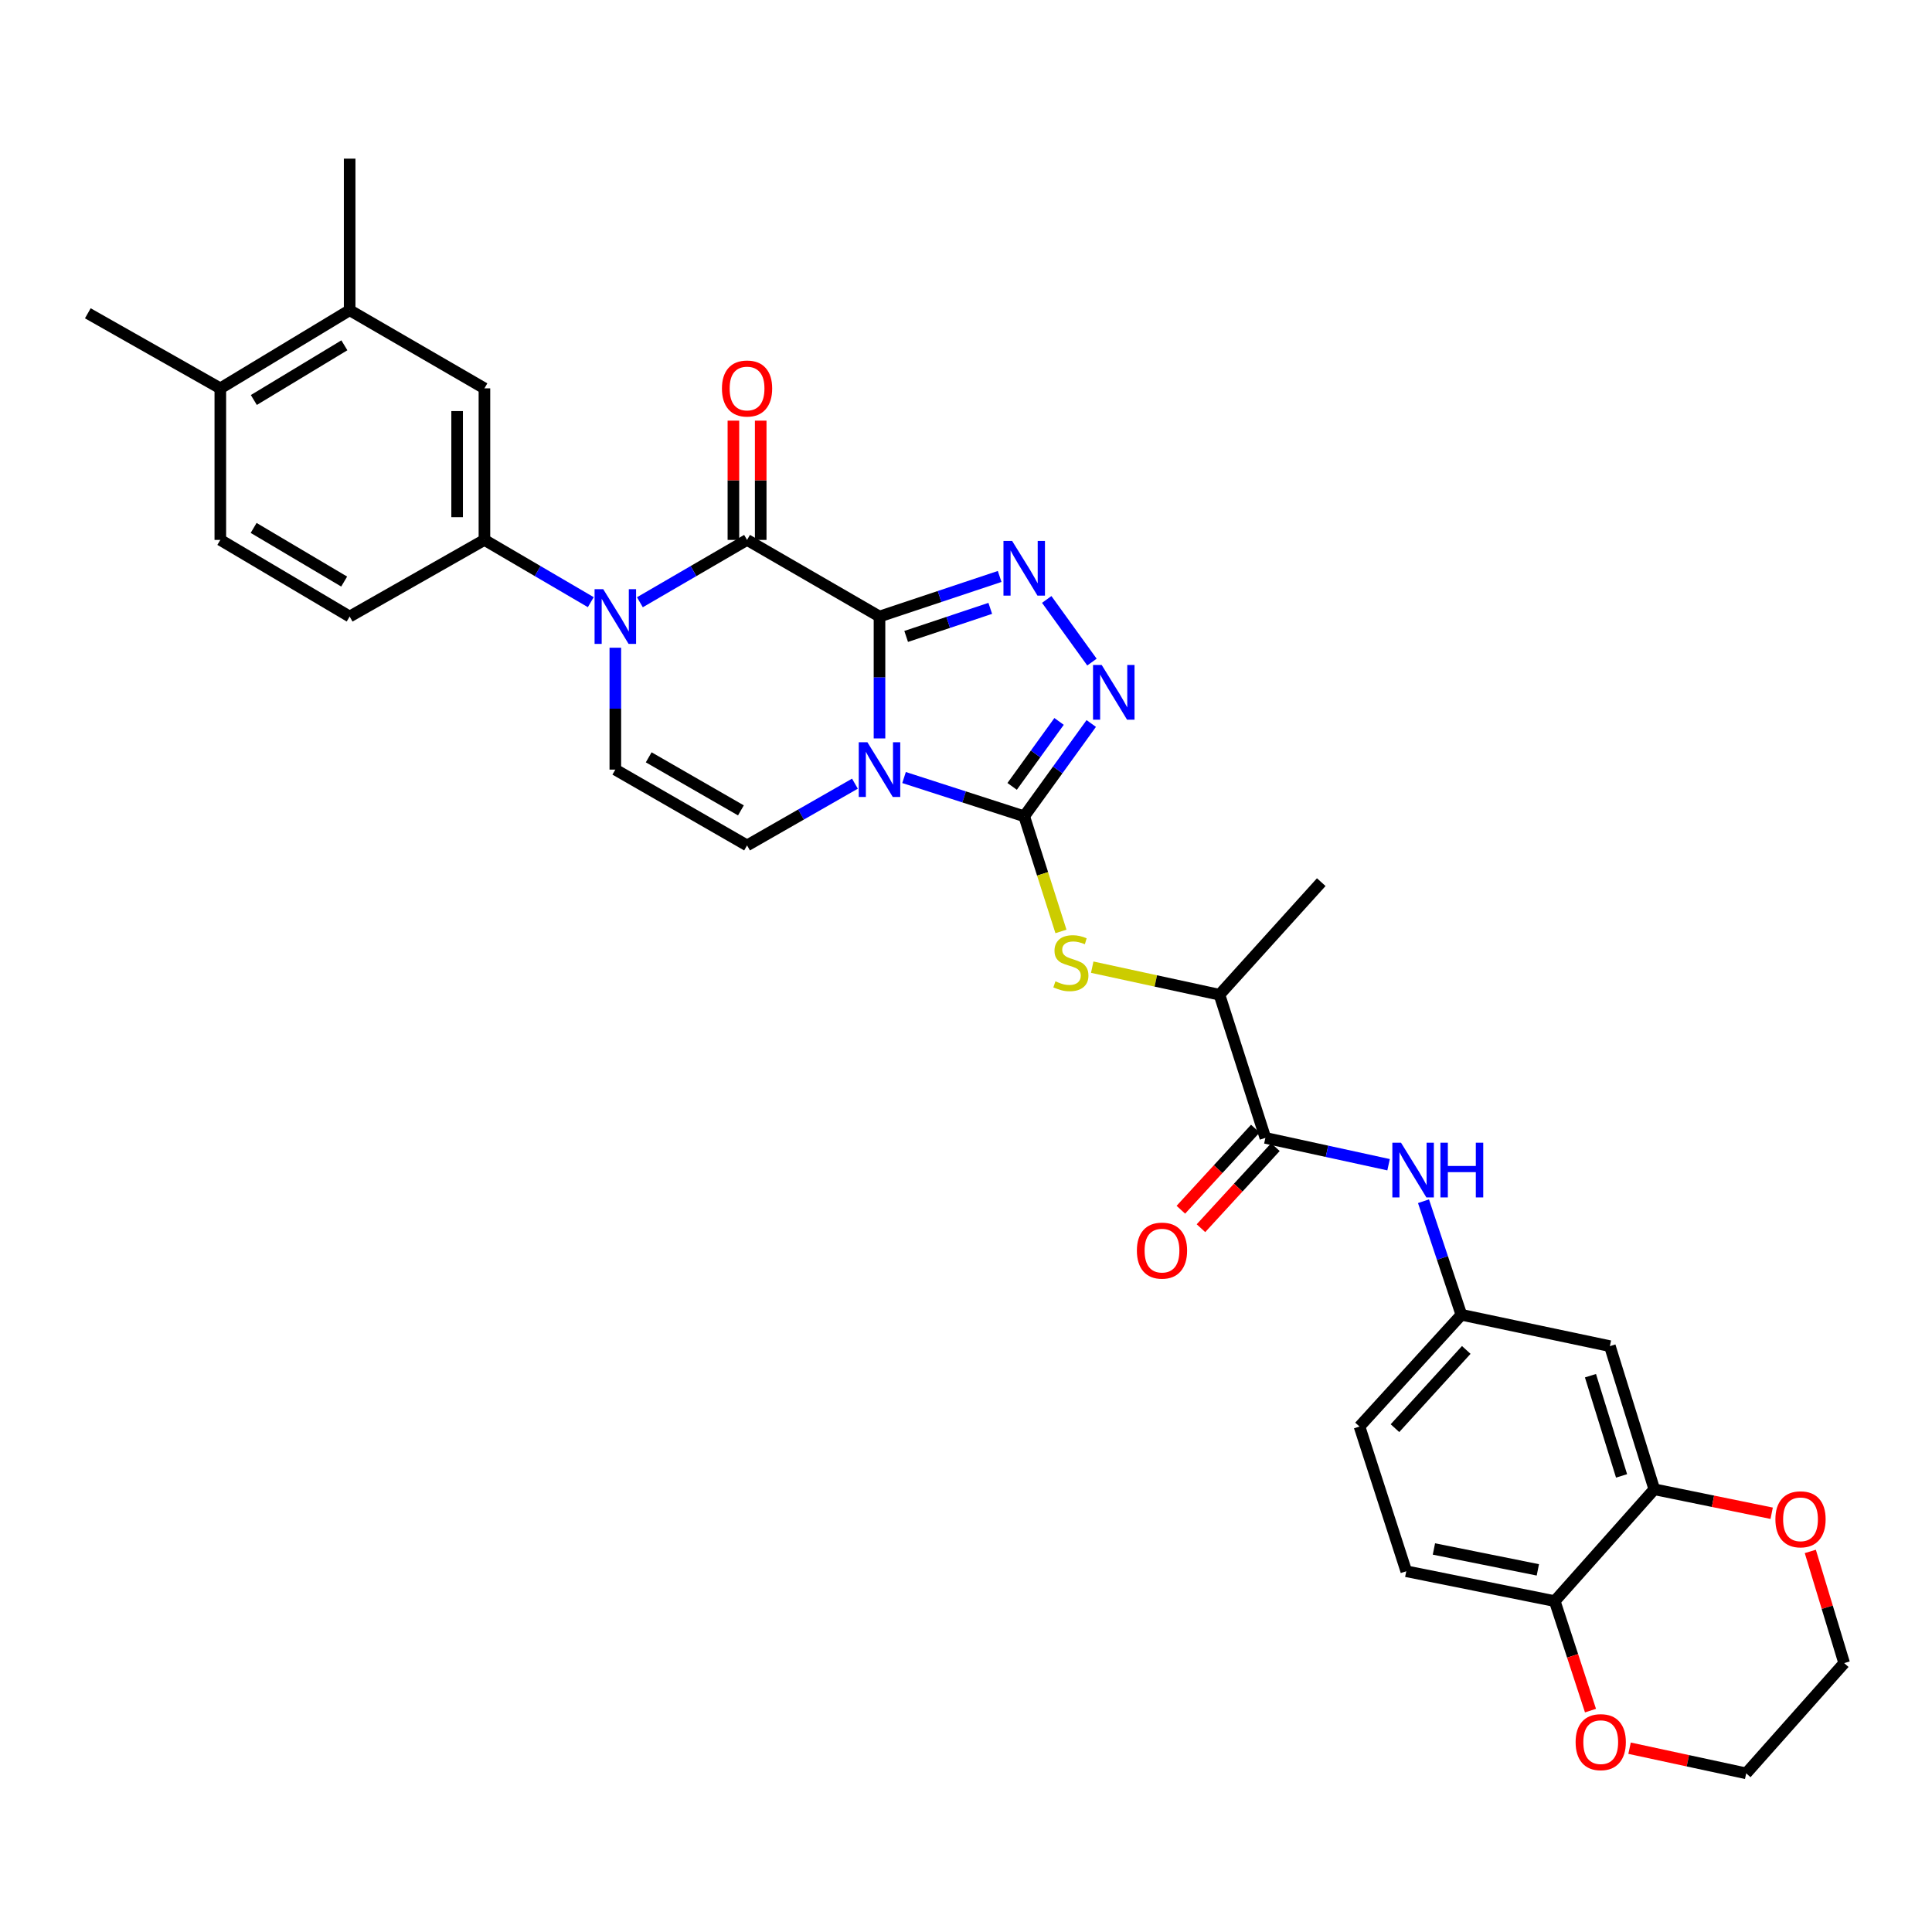 <?xml version='1.0' encoding='iso-8859-1'?>
<svg version='1.1' baseProfile='full'
              xmlns='http://www.w3.org/2000/svg'
                      xmlns:rdkit='http://www.rdkit.org/xml'
                      xmlns:xlink='http://www.w3.org/1999/xlink'
                  xml:space='preserve'
width='1000px' height='1000px' viewBox='0 0 1000 1000'>
<!-- END OF HEADER -->
<rect style='opacity:1.0;fill:#FFFFFF;stroke:none' width='1000' height='1000' x='0' y='0'> </rect>
<path class='bond-0' d='M 455.228,319.121 L 455.228,350.665' style='fill:none;fill-rule:evenodd;stroke:#000000;stroke-width:6px;stroke-linecap:butt;stroke-linejoin:miter;stroke-opacity:1' />
<path class='bond-0' d='M 455.228,350.665 L 455.228,382.209' style='fill:none;fill-rule:evenodd;stroke:#0000FF;stroke-width:6px;stroke-linecap:butt;stroke-linejoin:miter;stroke-opacity:1' />
<path class='bond-2' d='M 455.228,319.121 L 386.676,279.459' style='fill:none;fill-rule:evenodd;stroke:#000000;stroke-width:6px;stroke-linecap:butt;stroke-linejoin:miter;stroke-opacity:1' />
<path class='bond-3' d='M 455.228,319.121 L 486.322,308.747' style='fill:none;fill-rule:evenodd;stroke:#000000;stroke-width:6px;stroke-linecap:butt;stroke-linejoin:miter;stroke-opacity:1' />
<path class='bond-3' d='M 486.322,308.747 L 517.417,298.374' style='fill:none;fill-rule:evenodd;stroke:#0000FF;stroke-width:6px;stroke-linecap:butt;stroke-linejoin:miter;stroke-opacity:1' />
<path class='bond-3' d='M 469.028,329.414 L 490.794,322.152' style='fill:none;fill-rule:evenodd;stroke:#000000;stroke-width:6px;stroke-linecap:butt;stroke-linejoin:miter;stroke-opacity:1' />
<path class='bond-3' d='M 490.794,322.152 L 512.56,314.891' style='fill:none;fill-rule:evenodd;stroke:#0000FF;stroke-width:6px;stroke-linecap:butt;stroke-linejoin:miter;stroke-opacity:1' />
<path class='bond-1' d='M 467.935,402.449 L 499.033,412.482' style='fill:none;fill-rule:evenodd;stroke:#0000FF;stroke-width:6px;stroke-linecap:butt;stroke-linejoin:miter;stroke-opacity:1' />
<path class='bond-1' d='M 499.033,412.482 L 530.131,422.514' style='fill:none;fill-rule:evenodd;stroke:#000000;stroke-width:6px;stroke-linecap:butt;stroke-linejoin:miter;stroke-opacity:1' />
<path class='bond-6' d='M 442.513,405.627 L 414.594,421.607' style='fill:none;fill-rule:evenodd;stroke:#0000FF;stroke-width:6px;stroke-linecap:butt;stroke-linejoin:miter;stroke-opacity:1' />
<path class='bond-6' d='M 414.594,421.607 L 386.676,437.587' style='fill:none;fill-rule:evenodd;stroke:#000000;stroke-width:6px;stroke-linecap:butt;stroke-linejoin:miter;stroke-opacity:1' />
<path class='bond-8' d='M 530.131,422.514 L 539.639,452.309' style='fill:none;fill-rule:evenodd;stroke:#000000;stroke-width:6px;stroke-linecap:butt;stroke-linejoin:miter;stroke-opacity:1' />
<path class='bond-8' d='M 539.639,452.309 L 549.147,482.104' style='fill:none;fill-rule:evenodd;stroke:#CCCC00;stroke-width:6px;stroke-linecap:butt;stroke-linejoin:miter;stroke-opacity:1' />
<path class='bond-33' d='M 530.131,422.514 L 547.48,398.498' style='fill:none;fill-rule:evenodd;stroke:#000000;stroke-width:6px;stroke-linecap:butt;stroke-linejoin:miter;stroke-opacity:1' />
<path class='bond-33' d='M 547.48,398.498 L 564.83,374.482' style='fill:none;fill-rule:evenodd;stroke:#0000FF;stroke-width:6px;stroke-linecap:butt;stroke-linejoin:miter;stroke-opacity:1' />
<path class='bond-33' d='M 523.881,407.034 L 536.026,390.223' style='fill:none;fill-rule:evenodd;stroke:#000000;stroke-width:6px;stroke-linecap:butt;stroke-linejoin:miter;stroke-opacity:1' />
<path class='bond-33' d='M 536.026,390.223 L 548.17,373.411' style='fill:none;fill-rule:evenodd;stroke:#0000FF;stroke-width:6px;stroke-linecap:butt;stroke-linejoin:miter;stroke-opacity:1' />
<path class='bond-4' d='M 386.676,279.459 L 358.94,295.593' style='fill:none;fill-rule:evenodd;stroke:#000000;stroke-width:6px;stroke-linecap:butt;stroke-linejoin:miter;stroke-opacity:1' />
<path class='bond-4' d='M 358.94,295.593 L 331.205,311.726' style='fill:none;fill-rule:evenodd;stroke:#0000FF;stroke-width:6px;stroke-linecap:butt;stroke-linejoin:miter;stroke-opacity:1' />
<path class='bond-17' d='M 393.741,279.459 L 393.741,248.594' style='fill:none;fill-rule:evenodd;stroke:#000000;stroke-width:6px;stroke-linecap:butt;stroke-linejoin:miter;stroke-opacity:1' />
<path class='bond-17' d='M 393.741,248.594 L 393.741,217.729' style='fill:none;fill-rule:evenodd;stroke:#FF0000;stroke-width:6px;stroke-linecap:butt;stroke-linejoin:miter;stroke-opacity:1' />
<path class='bond-17' d='M 379.61,279.459 L 379.61,248.594' style='fill:none;fill-rule:evenodd;stroke:#000000;stroke-width:6px;stroke-linecap:butt;stroke-linejoin:miter;stroke-opacity:1' />
<path class='bond-17' d='M 379.61,248.594 L 379.61,217.729' style='fill:none;fill-rule:evenodd;stroke:#FF0000;stroke-width:6px;stroke-linecap:butt;stroke-linejoin:miter;stroke-opacity:1' />
<path class='bond-5' d='M 541.783,310.272 L 565.196,342.7' style='fill:none;fill-rule:evenodd;stroke:#0000FF;stroke-width:6px;stroke-linecap:butt;stroke-linejoin:miter;stroke-opacity:1' />
<path class='bond-7' d='M 318.493,335.261 L 318.493,366.806' style='fill:none;fill-rule:evenodd;stroke:#0000FF;stroke-width:6px;stroke-linecap:butt;stroke-linejoin:miter;stroke-opacity:1' />
<path class='bond-7' d='M 318.493,366.806 L 318.493,398.35' style='fill:none;fill-rule:evenodd;stroke:#000000;stroke-width:6px;stroke-linecap:butt;stroke-linejoin:miter;stroke-opacity:1' />
<path class='bond-9' d='M 305.79,311.685 L 278.266,295.572' style='fill:none;fill-rule:evenodd;stroke:#0000FF;stroke-width:6px;stroke-linecap:butt;stroke-linejoin:miter;stroke-opacity:1' />
<path class='bond-9' d='M 278.266,295.572 L 250.741,279.459' style='fill:none;fill-rule:evenodd;stroke:#000000;stroke-width:6px;stroke-linecap:butt;stroke-linejoin:miter;stroke-opacity:1' />
<path class='bond-34' d='M 386.676,437.587 L 318.493,398.35' style='fill:none;fill-rule:evenodd;stroke:#000000;stroke-width:6px;stroke-linecap:butt;stroke-linejoin:miter;stroke-opacity:1' />
<path class='bond-34' d='M 383.497,419.454 L 335.769,391.987' style='fill:none;fill-rule:evenodd;stroke:#000000;stroke-width:6px;stroke-linecap:butt;stroke-linejoin:miter;stroke-opacity:1' />
<path class='bond-15' d='M 565.335,500.603 L 598.263,507.736' style='fill:none;fill-rule:evenodd;stroke:#CCCC00;stroke-width:6px;stroke-linecap:butt;stroke-linejoin:miter;stroke-opacity:1' />
<path class='bond-15' d='M 598.263,507.736 L 631.192,514.869' style='fill:none;fill-rule:evenodd;stroke:#000000;stroke-width:6px;stroke-linecap:butt;stroke-linejoin:miter;stroke-opacity:1' />
<path class='bond-13' d='M 250.741,279.459 L 250.741,201.008' style='fill:none;fill-rule:evenodd;stroke:#000000;stroke-width:6px;stroke-linecap:butt;stroke-linejoin:miter;stroke-opacity:1' />
<path class='bond-13' d='M 236.61,267.691 L 236.61,212.775' style='fill:none;fill-rule:evenodd;stroke:#000000;stroke-width:6px;stroke-linecap:butt;stroke-linejoin:miter;stroke-opacity:1' />
<path class='bond-22' d='M 250.741,279.459 L 180.981,319.121' style='fill:none;fill-rule:evenodd;stroke:#000000;stroke-width:6px;stroke-linecap:butt;stroke-linejoin:miter;stroke-opacity:1' />
<path class='bond-10' d='M 654.956,588.964 L 631.192,514.869' style='fill:none;fill-rule:evenodd;stroke:#000000;stroke-width:6px;stroke-linecap:butt;stroke-linejoin:miter;stroke-opacity:1' />
<path class='bond-11' d='M 654.956,588.964 L 686.841,595.91' style='fill:none;fill-rule:evenodd;stroke:#000000;stroke-width:6px;stroke-linecap:butt;stroke-linejoin:miter;stroke-opacity:1' />
<path class='bond-11' d='M 686.841,595.91 L 718.725,602.857' style='fill:none;fill-rule:evenodd;stroke:#0000FF;stroke-width:6px;stroke-linecap:butt;stroke-linejoin:miter;stroke-opacity:1' />
<path class='bond-21' d='M 649.752,584.185 L 630.481,605.169' style='fill:none;fill-rule:evenodd;stroke:#000000;stroke-width:6px;stroke-linecap:butt;stroke-linejoin:miter;stroke-opacity:1' />
<path class='bond-21' d='M 630.481,605.169 L 611.209,626.154' style='fill:none;fill-rule:evenodd;stroke:#FF0000;stroke-width:6px;stroke-linecap:butt;stroke-linejoin:miter;stroke-opacity:1' />
<path class='bond-21' d='M 660.16,593.743 L 640.889,614.728' style='fill:none;fill-rule:evenodd;stroke:#000000;stroke-width:6px;stroke-linecap:butt;stroke-linejoin:miter;stroke-opacity:1' />
<path class='bond-21' d='M 640.889,614.728 L 621.617,635.713' style='fill:none;fill-rule:evenodd;stroke:#FF0000;stroke-width:6px;stroke-linecap:butt;stroke-linejoin:miter;stroke-opacity:1' />
<path class='bond-19' d='M 736.803,621.757 L 746.603,651.141' style='fill:none;fill-rule:evenodd;stroke:#0000FF;stroke-width:6px;stroke-linecap:butt;stroke-linejoin:miter;stroke-opacity:1' />
<path class='bond-19' d='M 746.603,651.141 L 756.403,680.526' style='fill:none;fill-rule:evenodd;stroke:#000000;stroke-width:6px;stroke-linecap:butt;stroke-linejoin:miter;stroke-opacity:1' />
<path class='bond-12' d='M 856.263,770.848 L 833.268,696.761' style='fill:none;fill-rule:evenodd;stroke:#000000;stroke-width:6px;stroke-linecap:butt;stroke-linejoin:miter;stroke-opacity:1' />
<path class='bond-12' d='M 839.318,763.924 L 823.222,712.063' style='fill:none;fill-rule:evenodd;stroke:#000000;stroke-width:6px;stroke-linecap:butt;stroke-linejoin:miter;stroke-opacity:1' />
<path class='bond-20' d='M 856.263,770.848 L 886.638,777.052' style='fill:none;fill-rule:evenodd;stroke:#000000;stroke-width:6px;stroke-linecap:butt;stroke-linejoin:miter;stroke-opacity:1' />
<path class='bond-20' d='M 886.638,777.052 L 917.012,783.256' style='fill:none;fill-rule:evenodd;stroke:#FF0000;stroke-width:6px;stroke-linecap:butt;stroke-linejoin:miter;stroke-opacity:1' />
<path class='bond-36' d='M 856.263,770.848 L 804.731,828.731' style='fill:none;fill-rule:evenodd;stroke:#000000;stroke-width:6px;stroke-linecap:butt;stroke-linejoin:miter;stroke-opacity:1' />
<path class='bond-16' d='M 250.741,201.008 L 180.981,160.569' style='fill:none;fill-rule:evenodd;stroke:#000000;stroke-width:6px;stroke-linecap:butt;stroke-linejoin:miter;stroke-opacity:1' />
<path class='bond-14' d='M 833.268,696.761 L 756.403,680.526' style='fill:none;fill-rule:evenodd;stroke:#000000;stroke-width:6px;stroke-linecap:butt;stroke-linejoin:miter;stroke-opacity:1' />
<path class='bond-31' d='M 631.192,514.869 L 683.878,456.602' style='fill:none;fill-rule:evenodd;stroke:#000000;stroke-width:6px;stroke-linecap:butt;stroke-linejoin:miter;stroke-opacity:1' />
<path class='bond-28' d='M 180.981,160.569 L 180.981,82.117' style='fill:none;fill-rule:evenodd;stroke:#000000;stroke-width:6px;stroke-linecap:butt;stroke-linejoin:miter;stroke-opacity:1' />
<path class='bond-35' d='M 180.981,160.569 L 114.038,201.008' style='fill:none;fill-rule:evenodd;stroke:#000000;stroke-width:6px;stroke-linecap:butt;stroke-linejoin:miter;stroke-opacity:1' />
<path class='bond-35' d='M 178.246,178.73 L 131.386,207.037' style='fill:none;fill-rule:evenodd;stroke:#000000;stroke-width:6px;stroke-linecap:butt;stroke-linejoin:miter;stroke-opacity:1' />
<path class='bond-18' d='M 804.731,828.731 L 727.881,813.281' style='fill:none;fill-rule:evenodd;stroke:#000000;stroke-width:6px;stroke-linecap:butt;stroke-linejoin:miter;stroke-opacity:1' />
<path class='bond-18' d='M 795.989,812.559 L 742.194,801.744' style='fill:none;fill-rule:evenodd;stroke:#000000;stroke-width:6px;stroke-linecap:butt;stroke-linejoin:miter;stroke-opacity:1' />
<path class='bond-24' d='M 804.731,828.731 L 813.983,857.07' style='fill:none;fill-rule:evenodd;stroke:#000000;stroke-width:6px;stroke-linecap:butt;stroke-linejoin:miter;stroke-opacity:1' />
<path class='bond-24' d='M 813.983,857.07 L 823.234,885.41' style='fill:none;fill-rule:evenodd;stroke:#FF0000;stroke-width:6px;stroke-linecap:butt;stroke-linejoin:miter;stroke-opacity:1' />
<path class='bond-27' d='M 756.403,680.526 L 703.678,738.377' style='fill:none;fill-rule:evenodd;stroke:#000000;stroke-width:6px;stroke-linecap:butt;stroke-linejoin:miter;stroke-opacity:1' />
<path class='bond-27' d='M 758.938,698.722 L 722.031,739.219' style='fill:none;fill-rule:evenodd;stroke:#000000;stroke-width:6px;stroke-linecap:butt;stroke-linejoin:miter;stroke-opacity:1' />
<path class='bond-29' d='M 937.011,803.013 L 945.778,831.918' style='fill:none;fill-rule:evenodd;stroke:#FF0000;stroke-width:6px;stroke-linecap:butt;stroke-linejoin:miter;stroke-opacity:1' />
<path class='bond-29' d='M 945.778,831.918 L 954.545,860.824' style='fill:none;fill-rule:evenodd;stroke:#000000;stroke-width:6px;stroke-linecap:butt;stroke-linejoin:miter;stroke-opacity:1' />
<path class='bond-25' d='M 180.981,319.121 L 114.038,279.459' style='fill:none;fill-rule:evenodd;stroke:#000000;stroke-width:6px;stroke-linecap:butt;stroke-linejoin:miter;stroke-opacity:1' />
<path class='bond-25' d='M 178.142,301.014 L 131.282,273.251' style='fill:none;fill-rule:evenodd;stroke:#000000;stroke-width:6px;stroke-linecap:butt;stroke-linejoin:miter;stroke-opacity:1' />
<path class='bond-23' d='M 114.038,201.008 L 114.038,279.459' style='fill:none;fill-rule:evenodd;stroke:#000000;stroke-width:6px;stroke-linecap:butt;stroke-linejoin:miter;stroke-opacity:1' />
<path class='bond-32' d='M 114.038,201.008 L 45.455,162.162' style='fill:none;fill-rule:evenodd;stroke:#000000;stroke-width:6px;stroke-linecap:butt;stroke-linejoin:miter;stroke-opacity:1' />
<path class='bond-30' d='M 843.46,904.866 L 873.645,911.374' style='fill:none;fill-rule:evenodd;stroke:#FF0000;stroke-width:6px;stroke-linecap:butt;stroke-linejoin:miter;stroke-opacity:1' />
<path class='bond-30' d='M 873.645,911.374 L 903.83,917.883' style='fill:none;fill-rule:evenodd;stroke:#000000;stroke-width:6px;stroke-linecap:butt;stroke-linejoin:miter;stroke-opacity:1' />
<path class='bond-26' d='M 727.881,813.281 L 703.678,738.377' style='fill:none;fill-rule:evenodd;stroke:#000000;stroke-width:6px;stroke-linecap:butt;stroke-linejoin:miter;stroke-opacity:1' />
<path class='bond-37' d='M 954.545,860.824 L 903.83,917.883' style='fill:none;fill-rule:evenodd;stroke:#000000;stroke-width:6px;stroke-linecap:butt;stroke-linejoin:miter;stroke-opacity:1' />
<path  class='atom-1' d='M 448.968 384.19
L 458.248 399.19
Q 459.168 400.67, 460.648 403.35
Q 462.128 406.03, 462.208 406.19
L 462.208 384.19
L 465.968 384.19
L 465.968 412.51
L 462.088 412.51
L 452.128 396.11
Q 450.968 394.19, 449.728 391.99
Q 448.528 389.79, 448.168 389.11
L 448.168 412.51
L 444.488 412.51
L 444.488 384.19
L 448.968 384.19
' fill='#0000FF'/>
<path  class='atom-4' d='M 523.871 279.972
L 533.151 294.972
Q 534.071 296.452, 535.551 299.132
Q 537.031 301.812, 537.111 301.972
L 537.111 279.972
L 540.871 279.972
L 540.871 308.292
L 536.991 308.292
L 527.031 291.892
Q 525.871 289.972, 524.631 287.772
Q 523.431 285.572, 523.071 284.892
L 523.071 308.292
L 519.391 308.292
L 519.391 279.972
L 523.871 279.972
' fill='#0000FF'/>
<path  class='atom-5' d='M 312.233 304.961
L 321.513 319.961
Q 322.433 321.441, 323.913 324.121
Q 325.393 326.801, 325.473 326.961
L 325.473 304.961
L 329.233 304.961
L 329.233 333.281
L 325.353 333.281
L 315.393 316.881
Q 314.233 314.961, 312.993 312.761
Q 311.793 310.561, 311.433 309.881
L 311.433 333.281
L 307.753 333.281
L 307.753 304.961
L 312.233 304.961
' fill='#0000FF'/>
<path  class='atom-6' d='M 570.229 344.183
L 579.509 359.183
Q 580.429 360.663, 581.909 363.343
Q 583.389 366.023, 583.469 366.183
L 583.469 344.183
L 587.229 344.183
L 587.229 372.503
L 583.349 372.503
L 573.389 356.103
Q 572.229 354.183, 570.989 351.983
Q 569.789 349.783, 569.429 349.103
L 569.429 372.503
L 565.749 372.503
L 565.749 344.183
L 570.229 344.183
' fill='#0000FF'/>
<path  class='atom-9' d='M 546.287 507.93
Q 546.607 508.05, 547.927 508.61
Q 549.247 509.17, 550.687 509.53
Q 552.167 509.85, 553.607 509.85
Q 556.287 509.85, 557.847 508.57
Q 559.407 507.25, 559.407 504.97
Q 559.407 503.41, 558.607 502.45
Q 557.847 501.49, 556.647 500.97
Q 555.447 500.45, 553.447 499.85
Q 550.927 499.09, 549.407 498.37
Q 547.927 497.65, 546.847 496.13
Q 545.807 494.61, 545.807 492.05
Q 545.807 488.49, 548.207 486.29
Q 550.647 484.09, 555.447 484.09
Q 558.727 484.09, 562.447 485.65
L 561.527 488.73
Q 558.127 487.33, 555.567 487.33
Q 552.807 487.33, 551.287 488.49
Q 549.767 489.61, 549.807 491.57
Q 549.807 493.09, 550.567 494.01
Q 551.367 494.93, 552.487 495.45
Q 553.647 495.97, 555.567 496.57
Q 558.127 497.37, 559.647 498.17
Q 561.167 498.97, 562.247 500.61
Q 563.367 502.21, 563.367 504.97
Q 563.367 508.89, 560.727 511.01
Q 558.127 513.09, 553.767 513.09
Q 551.247 513.09, 549.327 512.53
Q 547.447 512.01, 545.207 511.09
L 546.287 507.93
' fill='#CCCC00'/>
<path  class='atom-12' d='M 725.162 591.463
L 734.442 606.463
Q 735.362 607.943, 736.842 610.623
Q 738.322 613.303, 738.402 613.463
L 738.402 591.463
L 742.162 591.463
L 742.162 619.783
L 738.282 619.783
L 728.322 603.383
Q 727.162 601.463, 725.922 599.263
Q 724.722 597.063, 724.362 596.383
L 724.362 619.783
L 720.682 619.783
L 720.682 591.463
L 725.162 591.463
' fill='#0000FF'/>
<path  class='atom-12' d='M 745.562 591.463
L 749.402 591.463
L 749.402 603.503
L 763.882 603.503
L 763.882 591.463
L 767.722 591.463
L 767.722 619.783
L 763.882 619.783
L 763.882 606.703
L 749.402 606.703
L 749.402 619.783
L 745.562 619.783
L 745.562 591.463
' fill='#0000FF'/>
<path  class='atom-18' d='M 373.676 201.088
Q 373.676 194.288, 377.036 190.488
Q 380.396 186.688, 386.676 186.688
Q 392.956 186.688, 396.316 190.488
Q 399.676 194.288, 399.676 201.088
Q 399.676 207.968, 396.276 211.888
Q 392.876 215.768, 386.676 215.768
Q 380.436 215.768, 377.036 211.888
Q 373.676 208.008, 373.676 201.088
M 386.676 212.568
Q 390.996 212.568, 393.316 209.688
Q 395.676 206.768, 395.676 201.088
Q 395.676 195.528, 393.316 192.728
Q 390.996 189.888, 386.676 189.888
Q 382.356 189.888, 379.996 192.688
Q 377.676 195.488, 377.676 201.088
Q 377.676 206.808, 379.996 209.688
Q 382.356 212.568, 386.676 212.568
' fill='#FF0000'/>
<path  class='atom-21' d='M 918.943 786.386
Q 918.943 779.586, 922.303 775.786
Q 925.663 771.986, 931.943 771.986
Q 938.223 771.986, 941.583 775.786
Q 944.943 779.586, 944.943 786.386
Q 944.943 793.266, 941.543 797.186
Q 938.143 801.066, 931.943 801.066
Q 925.703 801.066, 922.303 797.186
Q 918.943 793.306, 918.943 786.386
M 931.943 797.866
Q 936.263 797.866, 938.583 794.986
Q 940.943 792.066, 940.943 786.386
Q 940.943 780.826, 938.583 778.026
Q 936.263 775.186, 931.943 775.186
Q 927.623 775.186, 925.263 777.986
Q 922.943 780.786, 922.943 786.386
Q 922.943 792.106, 925.263 794.986
Q 927.623 797.866, 931.943 797.866
' fill='#FF0000'/>
<path  class='atom-22' d='M 588.446 647.311
Q 588.446 640.511, 591.806 636.711
Q 595.166 632.911, 601.446 632.911
Q 607.726 632.911, 611.086 636.711
Q 614.446 640.511, 614.446 647.311
Q 614.446 654.191, 611.046 658.111
Q 607.646 661.991, 601.446 661.991
Q 595.206 661.991, 591.806 658.111
Q 588.446 654.231, 588.446 647.311
M 601.446 658.791
Q 605.766 658.791, 608.086 655.911
Q 610.446 652.991, 610.446 647.311
Q 610.446 641.751, 608.086 638.951
Q 605.766 636.111, 601.446 636.111
Q 597.126 636.111, 594.766 638.911
Q 592.446 641.711, 592.446 647.311
Q 592.446 653.031, 594.766 655.911
Q 597.126 658.791, 601.446 658.791
' fill='#FF0000'/>
<path  class='atom-25' d='M 815.534 901.728
Q 815.534 894.928, 818.894 891.128
Q 822.254 887.328, 828.534 887.328
Q 834.814 887.328, 838.174 891.128
Q 841.534 894.928, 841.534 901.728
Q 841.534 908.608, 838.134 912.528
Q 834.734 916.408, 828.534 916.408
Q 822.294 916.408, 818.894 912.528
Q 815.534 908.648, 815.534 901.728
M 828.534 913.208
Q 832.854 913.208, 835.174 910.328
Q 837.534 907.408, 837.534 901.728
Q 837.534 896.168, 835.174 893.368
Q 832.854 890.528, 828.534 890.528
Q 824.214 890.528, 821.854 893.328
Q 819.534 896.128, 819.534 901.728
Q 819.534 907.448, 821.854 910.328
Q 824.214 913.208, 828.534 913.208
' fill='#FF0000'/>
</svg>
